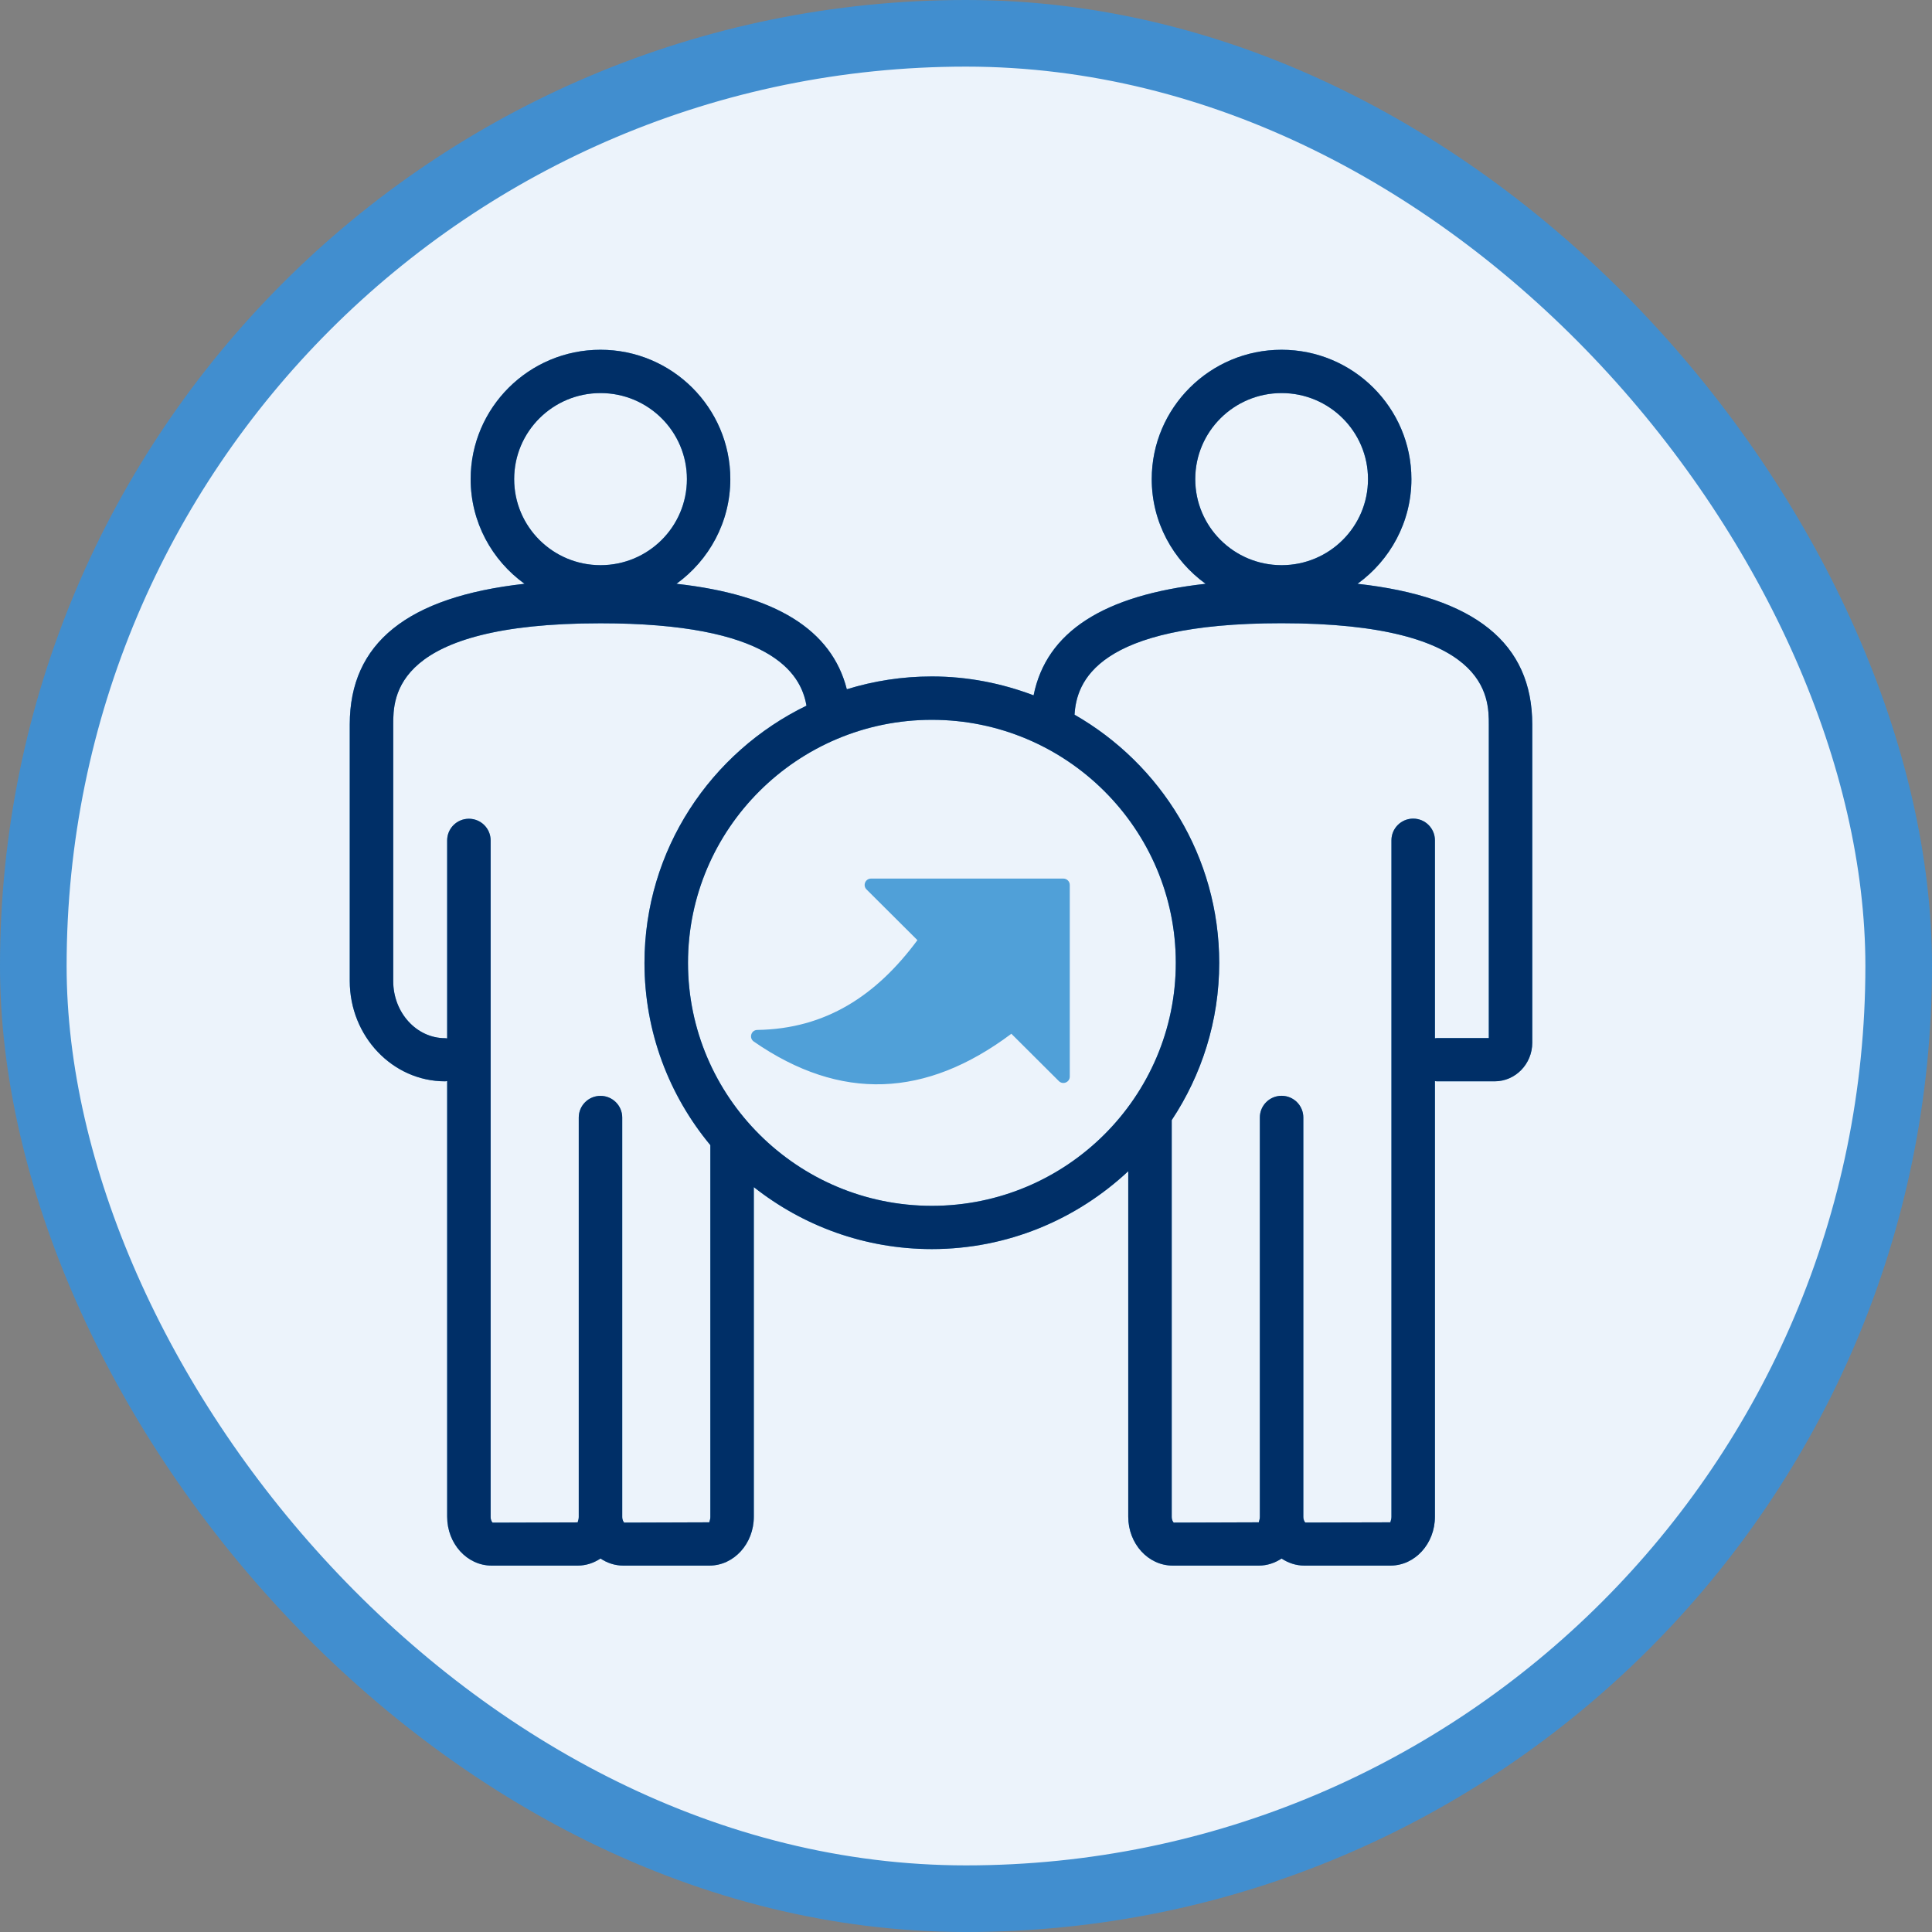 <svg width="116" height="116" viewBox="0 0 116 116" fill="none" xmlns="http://www.w3.org/2000/svg">
<rect x="0" y="0" width="116" height="116" fill="#808080" stroke="none"/>
<rect x="2" y="2" width="112" height="112" rx="56" fill="#ECF3FB"/>
<rect x="2" y="2" width="112" height="112" rx="56" stroke="#418ECF" stroke-width="4"/>
<path d="M81.506 35.052C83.46 33.64 84.742 31.351 84.742 28.767C84.742 24.484 81.245 21 76.946 21C72.647 21 69.15 24.484 69.15 28.767C69.15 31.351 70.427 33.64 72.385 35.052C66.234 35.736 62.822 37.947 62.057 41.749C60.154 41.028 58.102 40.615 55.947 40.615C54.169 40.615 52.457 40.886 50.843 41.384C49.935 37.808 46.56 35.712 40.613 35.052C42.567 33.64 43.848 31.351 43.848 28.767C43.848 24.484 40.352 21 36.053 21C31.753 21 28.257 24.484 28.257 28.767C28.257 31.351 29.534 33.64 31.492 35.052C24.45 35.837 20.998 38.617 20.998 43.5V58.897C20.998 62.218 23.567 64.924 26.724 64.924C26.765 64.924 26.806 64.917 26.847 64.91V91.067C26.847 92.686 28.043 94 29.511 94H34.694C35.193 94 35.652 93.84 36.053 93.576C36.45 93.84 36.913 94 37.412 94H42.595C44.063 94 45.259 92.686 45.259 91.067V71.276C48.202 73.599 51.91 74.997 55.947 74.997C60.508 74.997 64.651 73.21 67.74 70.321V91.068C67.74 92.686 68.936 94 70.404 94H75.587C76.086 94 76.545 93.841 76.946 93.577C77.347 93.841 77.806 94 78.306 94H83.488C84.956 94 86.153 92.686 86.153 91.068V64.91C86.193 64.914 86.234 64.924 86.275 64.924H89.741C90.985 64.924 91.998 63.885 91.998 62.605V43.501C91.998 38.615 88.545 35.834 81.506 35.052ZM71.763 28.767C71.763 25.913 74.084 23.601 76.949 23.601C79.814 23.601 82.135 25.913 82.135 28.767C82.135 31.622 79.814 33.934 76.949 33.934C74.084 33.934 71.763 31.622 71.763 28.767ZM30.87 28.767C30.87 25.913 33.191 23.601 36.056 23.601C38.921 23.601 41.242 25.913 41.242 28.767C41.242 31.622 38.921 33.934 36.056 33.934C33.191 33.934 30.87 31.622 30.87 28.767ZM42.595 91.402L37.48 91.419C37.446 91.399 37.358 91.277 37.358 91.074V67.097C37.358 66.38 36.773 65.797 36.053 65.797C35.332 65.797 34.748 66.38 34.748 67.097V91.074C34.748 91.277 34.659 91.399 34.693 91.406L29.579 91.422C29.545 91.402 29.456 91.28 29.456 91.077V50.459C29.456 49.741 28.872 49.159 28.151 49.159C27.431 49.159 26.846 49.741 26.846 50.459V62.347C26.806 62.344 26.765 62.334 26.724 62.334C25.005 62.334 23.608 60.797 23.608 58.907V43.511C23.608 41.845 23.608 37.423 36.053 37.423C46.235 37.423 48.083 40.382 48.42 42.37C42.673 45.163 38.694 51.028 38.694 57.816C38.694 61.968 40.179 65.78 42.649 68.756V91.077C42.649 91.28 42.561 91.402 42.595 91.409L42.595 91.402ZM55.951 72.4C47.876 72.4 41.307 65.855 41.307 57.809C41.307 49.764 47.876 43.219 55.951 43.219C64.025 43.219 70.595 49.764 70.595 57.809C70.595 65.855 64.025 72.4 55.951 72.4ZM89.392 62.327H86.275C86.235 62.327 86.194 62.333 86.153 62.34V50.452C86.153 49.734 85.569 49.151 84.848 49.151C84.128 49.151 83.543 49.734 83.543 50.452V91.07C83.543 91.273 83.455 91.395 83.489 91.402L78.374 91.415C78.34 91.395 78.252 91.273 78.252 91.07V67.094C78.252 66.376 77.667 65.793 76.947 65.793C76.226 65.793 75.642 66.376 75.642 67.094V91.07C75.642 91.273 75.553 91.395 75.588 91.402L70.473 91.419C70.439 91.398 70.35 91.276 70.35 91.073V67.253C72.148 64.541 73.202 61.297 73.202 57.812C73.202 51.44 69.698 45.88 64.515 42.911C64.634 40.977 65.78 37.419 76.943 37.419C89.389 37.419 89.389 41.841 89.389 43.507V62.33L89.392 62.327ZM64.231 53.134V64.639C64.231 64.981 63.817 65.15 63.575 64.91L60.724 62.069C55.593 65.912 50.475 66.146 45.258 62.536C44.952 62.323 45.098 61.842 45.472 61.839C49.588 61.775 52.626 59.767 55.083 56.448L52.028 53.404C51.787 53.164 51.956 52.751 52.3 52.751H63.847C64.058 52.751 64.231 52.924 64.231 53.134Z" fill="#50A0D8"/>
<path d="M81.508 35.052C83.462 33.64 84.744 31.351 84.744 28.767C84.744 24.484 81.247 21 76.948 21C72.649 21 69.152 24.484 69.152 28.767C69.152 31.351 70.43 33.64 72.387 35.052C66.236 35.736 62.824 37.947 62.059 41.749C60.156 41.028 58.104 40.615 55.949 40.615C54.172 40.615 52.459 40.886 50.845 41.384C49.937 37.808 46.562 35.712 40.615 35.052C42.569 33.64 43.85 31.351 43.85 28.767C43.85 24.484 40.353 21 36.054 21C31.756 21 28.259 24.484 28.259 28.767C28.259 31.351 29.536 33.64 31.494 35.052C24.452 35.837 21 38.617 21 43.5V58.897C21 62.218 23.569 64.924 26.726 64.924C26.767 64.924 26.808 64.917 26.849 64.91V91.067C26.849 92.686 28.045 94 29.513 94H34.696C35.195 94 35.654 93.84 36.055 93.576C36.453 93.84 36.915 94 37.414 94H42.597C44.065 94 45.261 92.686 45.261 91.067V71.276C48.204 73.599 51.912 74.997 55.949 74.997C60.51 74.997 64.653 73.21 67.742 70.321V91.068C67.742 92.686 68.938 94 70.406 94H75.589C76.088 94 76.547 93.841 76.948 93.577C77.349 93.841 77.808 94 78.308 94H83.49C84.958 94 86.155 92.686 86.155 91.068V64.91C86.195 64.914 86.236 64.924 86.277 64.924H89.743C90.987 64.924 92 63.885 92 62.605V43.501C92 38.615 88.547 35.834 81.508 35.052ZM71.765 28.767C71.765 25.913 74.086 23.601 76.951 23.601C79.816 23.601 82.137 25.913 82.137 28.767C82.137 31.622 79.816 33.934 76.951 33.934C74.086 33.934 71.765 31.622 71.765 28.767ZM30.872 28.767C30.872 25.913 33.193 23.601 36.058 23.601C38.923 23.601 41.244 25.913 41.244 28.767C41.244 31.622 38.923 33.934 36.058 33.934C33.193 33.934 30.872 31.622 30.872 28.767ZM42.597 91.402L37.482 91.419C37.448 91.399 37.36 91.277 37.36 91.074V67.097C37.36 66.38 36.775 65.797 36.055 65.797C35.334 65.797 34.75 66.38 34.75 67.097V91.074C34.75 91.277 34.661 91.399 34.696 91.406L29.581 91.422C29.547 91.402 29.459 91.28 29.459 91.077V50.459C29.459 49.741 28.874 49.159 28.154 49.159C27.433 49.159 26.849 49.741 26.849 50.459V62.347C26.808 62.344 26.767 62.334 26.726 62.334C25.006 62.334 23.61 60.797 23.61 58.907V43.511C23.61 41.845 23.61 37.423 36.055 37.423C46.237 37.423 48.086 40.382 48.422 42.37C42.675 45.163 38.696 51.028 38.696 57.816C38.696 61.968 40.181 65.78 42.651 68.756V91.077C42.651 91.28 42.563 91.402 42.597 91.409L42.597 91.402ZM55.953 72.4C47.878 72.4 41.309 65.855 41.309 57.809C41.309 49.764 47.878 43.219 55.953 43.219C64.028 43.219 70.597 49.764 70.597 57.809C70.597 65.855 64.028 72.4 55.953 72.4ZM89.394 62.327H86.278C86.237 62.327 86.196 62.333 86.155 62.34V50.452C86.155 49.734 85.571 49.151 84.85 49.151C84.13 49.151 83.545 49.734 83.545 50.452V91.07C83.545 91.273 83.457 91.395 83.491 91.402L78.376 91.415C78.342 91.395 78.254 91.273 78.254 91.07V67.094C78.254 66.376 77.669 65.793 76.949 65.793C76.228 65.793 75.644 66.376 75.644 67.094V91.07C75.644 91.273 75.556 91.395 75.59 91.402L70.475 91.419C70.441 91.398 70.353 91.276 70.353 91.073V67.253C72.15 64.541 73.204 61.297 73.204 57.812C73.204 51.44 69.7 45.88 64.517 42.911C64.636 40.977 65.782 37.419 76.945 37.419C89.391 37.419 89.391 41.841 89.391 43.507V62.33L89.394 62.327Z" fill="#002F67"/>
</svg>

